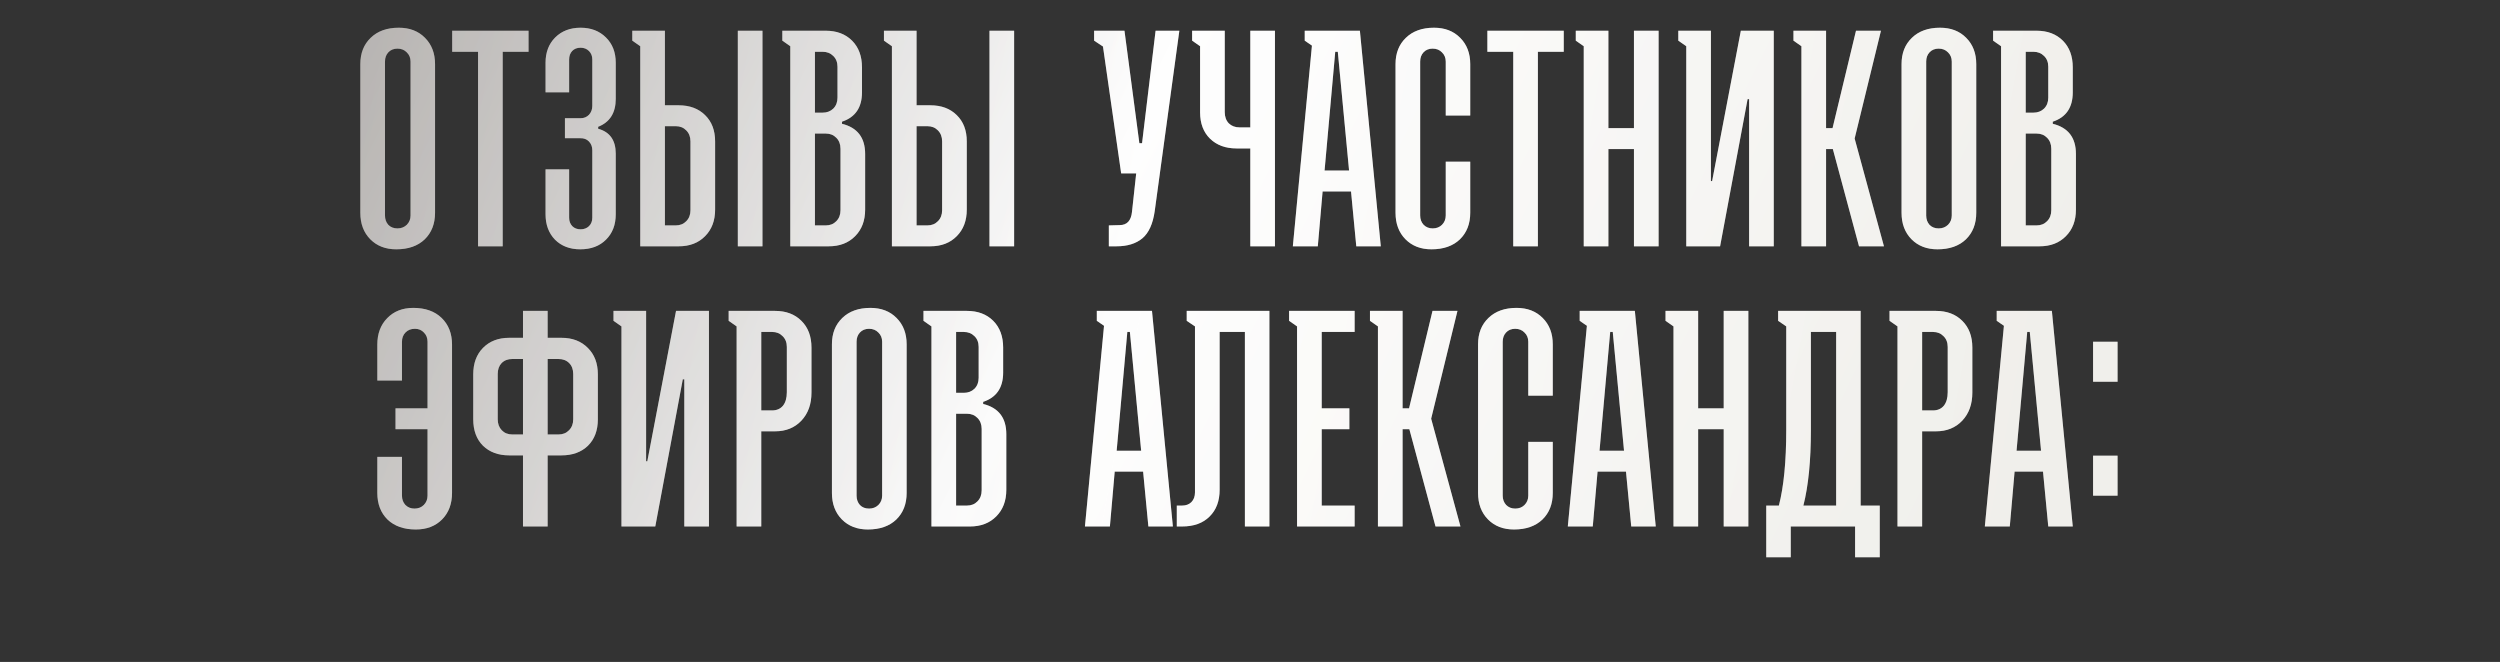 <?xml version="1.0" encoding="UTF-8"?> <svg xmlns="http://www.w3.org/2000/svg" width="812" height="215" viewBox="0 0 812 215" fill="none"><rect x="0" y="0" width="812" height="215" fill="#333333" stroke="none"/> <path d="M117.035 69.111L117.035 20.82C117.035 17.272 118.158 14.424 120.404 12.275C122.65 10.094 125.694 9.004 129.535 9.004C133.051 9.004 135.883 10.094 138.031 12.275C140.212 14.456 141.303 17.305 141.303 20.82L141.303 69.111C141.303 72.692 140.18 75.573 137.934 77.754C135.687 79.902 132.611 80.977 128.705 80.977C125.222 80.977 122.406 79.886 120.258 77.705C118.109 75.524 117.035 72.659 117.035 69.111ZM129.096 74.189C130.3 74.189 131.309 73.799 132.123 73.018C132.937 72.204 133.344 71.195 133.344 69.99L133.344 19.99C133.344 18.786 132.937 17.793 132.123 17.012C131.342 16.198 130.333 15.791 129.096 15.791C127.859 15.791 126.866 16.198 126.117 17.012C125.401 17.793 125.043 18.786 125.043 19.99L125.043 69.99C125.043 71.195 125.401 72.204 126.117 73.018C126.866 73.799 127.859 74.189 129.096 74.189ZM146.869 16.816L146.869 9.98L171.674 9.98L171.674 16.816L163.275 16.816L163.275 80L155.268 80L155.268 16.816L146.869 16.816ZM183.49 44.893L183.49 38.398L188.568 38.398C189.675 38.398 190.587 38.024 191.303 37.275C192.019 36.494 192.377 35.534 192.377 34.395L192.377 19.307C192.377 18.2 192.019 17.288 191.303 16.572C190.587 15.856 189.675 15.498 188.568 15.498C187.429 15.498 186.518 15.856 185.834 16.572C185.183 17.288 184.857 18.2 184.857 19.307L184.857 30L177.191 30L177.191 20.381C177.191 16.995 178.233 14.261 180.316 12.178C182.432 10.062 185.183 9.004 188.568 9.004C191.954 9.004 194.704 10.062 196.82 12.178C198.936 14.261 199.994 16.995 199.994 20.381L199.994 32.1C199.994 36.657 198.09 39.684 194.281 41.182L194.281 41.816C198.09 42.858 199.994 45.56 199.994 49.922L199.994 69.6C199.994 73.018 198.936 75.768 196.82 77.852C194.737 79.935 191.954 80.977 188.471 80.977C185.085 80.977 182.351 79.935 180.268 77.852C178.217 75.736 177.191 72.985 177.191 69.6L177.191 55L184.857 55L184.857 70.723C184.857 71.829 185.199 72.741 185.883 73.457C186.566 74.141 187.462 74.482 188.568 74.482C189.675 74.482 190.587 74.141 191.303 73.457C192.019 72.741 192.377 71.829 192.377 70.723L192.377 48.799C192.377 47.66 192.019 46.715 191.303 45.967C190.587 45.218 189.643 44.86 188.471 44.893L183.49 44.893ZM215.961 40.986L215.961 73.213L219.477 73.213C220.876 73.213 222.016 72.757 222.895 71.846C223.806 70.934 224.262 69.746 224.262 68.281L224.262 45.918C224.262 44.453 223.806 43.265 222.895 42.353C222.016 41.442 220.876 40.986 219.477 40.986L215.961 40.986ZM215.961 34.199L220.453 34.199C224.001 34.199 226.85 35.257 228.998 37.373C231.179 39.489 232.27 42.337 232.27 45.918L232.27 68.086C232.27 71.667 231.179 74.547 228.998 76.728C226.85 78.909 224.001 80 220.453 80L207.953 80L207.953 15.01L205.365 13.203L205.365 9.98L215.961 9.98L215.961 34.199ZM239.643 80L239.643 9.98L247.65 9.98L247.65 80L239.643 80ZM264.691 43.379L264.691 73.213L268.207 73.213C269.607 73.213 270.746 72.757 271.625 71.846C272.536 70.934 272.992 69.746 272.992 68.281L272.992 48.31C272.992 46.846 272.536 45.657 271.625 44.746C270.746 43.835 269.607 43.379 268.207 43.379L264.691 43.379ZM264.691 16.816L264.691 36.592L267.182 36.592C268.581 36.592 269.737 36.152 270.648 35.273C271.56 34.362 272.016 33.174 272.016 31.709L272.016 21.699C272.016 20.234 271.56 19.062 270.648 18.184C269.737 17.272 268.581 16.816 267.182 16.816L264.691 16.816ZM269.184 80L256.684 80L256.684 15.01L254.096 13.203L254.096 9.98L268.207 9.98C271.755 9.98 274.604 11.055 276.752 13.203C278.9 15.351 279.975 18.249 279.975 21.895L279.975 30C279.975 34.915 277.81 38.089 273.48 39.522L273.48 40.205C278.493 41.442 281 44.714 281 50.02L281 68.086C281 71.667 279.91 74.547 277.729 76.728C275.58 78.909 272.732 80 269.184 80ZM297.699 40.986L297.699 73.213L301.215 73.213C302.615 73.213 303.754 72.757 304.633 71.846C305.544 70.934 306 69.746 306 68.281L306 45.918C306 44.453 305.544 43.265 304.633 42.353C303.754 41.442 302.615 40.986 301.215 40.986L297.699 40.986ZM297.699 34.199L302.191 34.199C305.74 34.199 308.588 35.257 310.736 37.373C312.917 39.489 314.008 42.337 314.008 45.918L314.008 68.086C314.008 71.667 312.917 74.547 310.736 76.728C308.588 78.909 305.74 80 302.191 80L289.691 80L289.691 15.01L287.104 13.203L287.104 9.98L297.699 9.98L297.699 34.199ZM321.381 80L321.381 9.98L329.389 9.98L329.389 80L321.381 80ZM364.154 56.318L358.246 15.107L355.365 13.203L355.365 9.98L365.229 9.98L370.062 46.504L370.941 46.504L375.336 9.98L383.051 9.98L375.043 68.623C374.457 72.725 373.122 75.654 371.039 77.412C368.956 79.137 366.156 80 362.641 80L360.15 80L360.15 73.213L363.666 73.115C366.042 73.115 367.377 71.683 367.67 68.818L369.037 56.318L364.154 56.318ZM406.098 80L406.098 48.213L401.605 48.213C398.057 48.213 395.193 47.155 393.012 45.039C390.863 42.923 389.789 40.075 389.789 36.494L389.789 15.01L387.201 13.203L387.201 9.98L397.797 9.98L397.797 36.397C397.797 37.926 398.236 39.147 399.115 40.059C400.027 40.938 401.182 41.377 402.582 41.377L406.098 41.377L406.098 9.98L414.105 9.98L414.105 80L406.098 80ZM433.686 16.816L430.219 55.391L438.178 55.391L434.516 16.816L433.686 16.816ZM426.117 14.814L423.773 13.203L423.773 9.98L441.693 9.98L448.48 80L440.521 80L438.812 62.178L429.584 62.178L428.021 80L419.916 80L426.117 14.814ZM469.574 52.51L477.533 52.51L477.533 69.111C477.533 72.692 476.41 75.573 474.164 77.754C471.918 79.902 468.842 80.977 464.936 80.977C461.452 80.977 458.637 79.886 456.488 77.705C454.34 75.524 453.266 72.659 453.266 69.111L453.266 20.82C453.266 17.272 454.389 14.424 456.635 12.275C458.881 10.094 461.924 9.004 465.766 9.004C469.281 9.004 472.113 10.094 474.262 12.275C476.443 14.456 477.533 17.305 477.533 20.82L477.533 37.52L469.574 37.52L469.574 19.99C469.574 18.786 469.167 17.793 468.354 17.012C467.572 16.198 466.563 15.791 465.326 15.791C464.089 15.791 463.096 16.198 462.348 17.012C461.632 17.793 461.273 18.786 461.273 19.99L461.273 69.99C461.273 71.195 461.648 72.204 462.396 73.018C463.178 73.799 464.154 74.189 465.326 74.189C466.563 74.189 467.572 73.799 468.354 73.018C469.167 72.204 469.574 71.195 469.574 69.99L469.574 52.51ZM483.1 16.816L483.1 9.98L507.904 9.98L507.904 16.816L499.506 16.816L499.506 80L491.498 80L491.498 16.816L483.1 16.816ZM511.811 13.203L511.811 9.98L522.406 9.98L522.406 41.621L530.707 41.621L530.707 9.98L538.715 9.98L538.715 80L530.707 80L530.707 48.408L522.406 48.408L522.406 80L514.398 80L514.398 15.01L511.811 13.203ZM545.111 9.98L555.707 9.98L555.707 58.809L556.098 58.809L565.424 9.98L576.117 9.98L576.117 80L568.109 80L568.109 32.197L567.621 32.197L558.686 80L547.699 80L547.699 15.01L545.111 13.203L545.111 9.98ZM585.102 80L585.102 15.01L582.514 13.203L582.514 9.98L593.109 9.98L593.109 41.621L595.209 41.621L602.826 9.98L610.932 9.98L602.387 44.99L611.908 80L603.803 80L595.307 48.408L593.109 48.408L593.109 80L585.102 80ZM617.621 69.111L617.621 20.82C617.621 17.272 618.744 14.424 620.99 12.275C623.236 10.094 626.28 9.004 630.121 9.004C633.637 9.004 636.469 10.094 638.617 12.275C640.798 14.456 641.889 17.305 641.889 20.82L641.889 69.111C641.889 72.692 640.766 75.573 638.52 77.754C636.273 79.902 633.197 80.977 629.291 80.977C625.808 80.977 622.992 79.886 620.844 77.705C618.695 75.524 617.621 72.659 617.621 69.111ZM629.682 74.189C630.886 74.189 631.895 73.799 632.709 73.017C633.523 72.204 633.93 71.195 633.93 69.99L633.93 19.99C633.93 18.786 633.523 17.793 632.709 17.012C631.928 16.198 630.919 15.791 629.682 15.791C628.445 15.791 627.452 16.198 626.703 17.012C625.987 17.793 625.629 18.786 625.629 19.99L625.629 69.99C625.629 71.195 625.987 72.204 626.703 73.017C627.452 73.799 628.445 74.189 629.682 74.189ZM657.953 43.379L657.953 73.213L661.469 73.213C662.868 73.213 664.008 72.757 664.887 71.846C665.798 70.934 666.254 69.746 666.254 68.281L666.254 48.31C666.254 46.846 665.798 45.657 664.887 44.746C664.008 43.835 662.868 43.379 661.469 43.379L657.953 43.379ZM657.953 16.816L657.953 36.592L660.443 36.592C661.843 36.592 662.999 36.152 663.91 35.273C664.822 34.362 665.277 33.174 665.277 31.709L665.277 21.699C665.277 20.234 664.822 19.062 663.91 18.184C662.999 17.272 661.843 16.816 660.443 16.816L657.953 16.816ZM662.445 80L649.945 80L649.945 15.01L647.357 13.203L647.357 9.98L661.469 9.98C665.017 9.98 667.865 11.055 670.014 13.203C672.162 15.351 673.236 18.249 673.236 21.895L673.236 30C673.236 34.915 671.072 38.089 666.742 39.522L666.742 40.205C671.755 41.442 674.262 44.714 674.262 50.02L674.262 68.086C674.262 71.667 673.171 74.547 670.99 76.728C668.842 78.909 665.993 80 662.445 80ZM130.561 148.393L130.561 160.99C130.561 162.195 130.935 163.204 131.684 164.018C132.465 164.799 133.441 165.189 134.613 165.189C135.85 165.189 136.859 164.799 137.641 164.018C138.454 163.204 138.861 162.195 138.861 160.99L138.861 139.408L128.461 139.408L128.461 132.621L138.861 132.621L138.861 110.99C138.861 109.786 138.471 108.793 137.689 108.012C136.941 107.198 135.964 106.791 134.76 106.791C133.49 106.791 132.465 107.198 131.684 108.012C130.935 108.793 130.561 109.786 130.561 110.99L130.561 123.588L122.553 123.588L122.553 111.918C122.553 108.37 123.627 105.505 125.775 103.324C127.924 101.111 130.74 100.004 134.223 100.004C138.129 100.004 141.205 101.094 143.451 103.275C145.697 105.456 146.82 108.337 146.82 111.918L146.82 160.111C146.82 163.659 145.746 166.524 143.598 168.705C141.449 170.886 138.601 171.977 135.053 171.977C131.179 171.977 128.119 170.902 125.873 168.754C123.66 166.573 122.553 163.692 122.553 160.111L122.553 148.393L130.561 148.393ZM166.4 141.117L169.867 141.117L169.867 116.605L166.4 116.605C164.968 116.605 163.812 117.045 162.934 117.924C162.087 118.803 161.664 119.991 161.664 121.488L161.664 136.186C161.664 137.65 162.104 138.839 162.982 139.75C163.861 140.661 165.001 141.117 166.4 141.117ZM177.875 116.605L177.875 141.117L181.391 141.117C182.79 141.117 183.93 140.661 184.809 139.75C185.72 138.839 186.176 137.65 186.176 136.186L186.176 121.488C186.176 119.991 185.736 118.803 184.857 117.924C183.979 117.045 182.823 116.605 181.391 116.605L177.875 116.605ZM182.367 147.904L177.875 147.904L177.875 171L169.867 171L169.867 147.904L165.375 147.904C161.859 147.904 159.027 146.863 156.879 144.779C154.763 142.663 153.705 139.799 153.705 136.186L153.705 121.586C153.705 118.005 154.763 115.141 156.879 112.992C159.027 110.811 161.859 109.721 165.375 109.721L169.867 109.721L169.867 100.98L177.875 100.98L177.875 109.721L182.367 109.721C185.915 109.721 188.764 110.811 190.912 112.992C193.093 115.141 194.184 118.005 194.184 121.586L194.184 136.186C194.184 139.799 193.109 142.663 190.961 144.779C188.812 146.863 185.948 147.904 182.367 147.904ZM199.262 100.98L209.857 100.98L209.857 149.809L210.248 149.809L219.574 100.98L230.268 100.98L230.268 171L222.26 171L222.26 123.197L221.771 123.197L212.836 171L201.85 171L201.85 106.01L199.262 104.203L199.262 100.98ZM247.26 107.816L247.26 133.305L250.775 133.305C252.273 133.305 253.445 132.8 254.291 131.791C255.137 130.749 255.561 129.284 255.561 127.396L255.561 112.699C255.561 111.234 255.105 110.062 254.193 109.184C253.314 108.272 252.175 107.816 250.775 107.816L247.26 107.816ZM247.26 171L239.252 171L239.252 106.01L236.664 104.203L236.664 100.98L251.752 100.98C255.3 100.98 258.148 102.055 260.297 104.203C262.478 106.352 263.568 109.249 263.568 112.895L263.568 127.494C263.568 131.27 262.478 134.314 260.297 136.625C258.116 138.936 255.268 140.092 251.752 140.092L247.26 140.092L247.26 171ZM270.209 160.111L270.209 111.82C270.209 108.272 271.332 105.424 273.578 103.275C275.824 101.094 278.868 100.004 282.709 100.004C286.225 100.004 289.057 101.094 291.205 103.275C293.386 105.456 294.477 108.305 294.477 111.82L294.477 160.111C294.477 163.692 293.354 166.573 291.107 168.754C288.861 170.902 285.785 171.977 281.879 171.977C278.396 171.977 275.58 170.886 273.432 168.705C271.283 166.524 270.209 163.659 270.209 160.111ZM282.27 165.189C283.474 165.189 284.483 164.799 285.297 164.018C286.111 163.204 286.518 162.195 286.518 160.99L286.518 110.99C286.518 109.786 286.111 108.793 285.297 108.012C284.516 107.198 283.507 106.791 282.27 106.791C281.033 106.791 280.04 107.198 279.291 108.012C278.575 108.793 278.217 109.786 278.217 110.99L278.217 160.99C278.217 162.195 278.575 163.204 279.291 164.018C280.04 164.799 281.033 165.189 282.27 165.189ZM310.541 134.379L310.541 164.213L314.057 164.213C315.456 164.213 316.596 163.757 317.475 162.846C318.386 161.934 318.842 160.746 318.842 159.281L318.842 139.311C318.842 137.846 318.386 136.658 317.475 135.746C316.596 134.835 315.456 134.379 314.057 134.379L310.541 134.379ZM310.541 107.816L310.541 127.592L313.031 127.592C314.431 127.592 315.587 127.152 316.498 126.273C317.41 125.362 317.865 124.174 317.865 122.709L317.865 112.699C317.865 111.234 317.41 110.062 316.498 109.184C315.587 108.272 314.431 107.816 313.031 107.816L310.541 107.816ZM315.033 171L302.533 171L302.533 106.01L299.945 104.203L299.945 100.98L314.057 100.98C317.605 100.98 320.453 102.055 322.602 104.203C324.75 106.352 325.824 109.249 325.824 112.895L325.824 121C325.824 125.915 323.66 129.089 319.33 130.521L319.33 131.205C324.343 132.442 326.85 135.714 326.85 141.02L326.85 159.086C326.85 162.667 325.759 165.548 323.578 167.728C321.43 169.909 318.581 171 315.033 171ZM366.156 107.816L362.689 146.391L370.648 146.391L366.986 107.816L366.156 107.816ZM358.588 105.814L356.244 104.203L356.244 100.98L374.164 100.98L380.951 171L372.992 171L371.283 153.178L362.055 153.178L360.492 171L352.387 171L358.588 105.814ZM404.34 171L404.34 107.816L396.137 107.816L396.137 159.086C396.137 162.732 395.046 165.629 392.865 167.777C390.717 169.926 387.738 171 383.93 171L382.221 171L382.221 164.213L383.93 164.213C385.199 164.213 386.208 163.839 386.957 163.09C387.738 162.309 388.129 161.251 388.129 159.916L388.129 106.01L385.443 104.203L385.443 100.98L412.299 100.98L412.299 171L404.34 171ZM421.283 171L421.283 106.01L418.695 104.203L418.695 100.98L439.984 100.98L439.984 107.816L429.291 107.816L429.291 132.621L438.275 132.621L438.275 139.408L429.291 139.408L429.291 164.213L439.984 164.213L439.984 171L421.283 171ZM447.553 171L447.553 106.01L444.965 104.203L444.965 100.98L455.561 100.98L455.561 132.621L457.66 132.621L465.277 100.98L473.383 100.98L464.838 135.99L474.359 171L466.254 171L457.758 139.408L455.561 139.408L455.561 171L447.553 171ZM496.381 143.51L504.34 143.51L504.34 160.111C504.34 163.692 503.217 166.573 500.971 168.754C498.725 170.902 495.648 171.977 491.742 171.977C488.259 171.977 485.443 170.886 483.295 168.705C481.146 166.524 480.072 163.659 480.072 160.111L480.072 111.82C480.072 108.272 481.195 105.424 483.441 103.275C485.687 101.094 488.731 100.004 492.572 100.004C496.088 100.004 498.92 101.094 501.068 103.275C503.249 105.456 504.34 108.305 504.34 111.82L504.34 128.52L496.381 128.52L496.381 110.99C496.381 109.786 495.974 108.793 495.16 108.012C494.379 107.198 493.37 106.791 492.133 106.791C490.896 106.791 489.903 107.198 489.154 108.012C488.438 108.793 488.08 109.786 488.08 110.99L488.08 160.99C488.08 162.195 488.454 163.204 489.203 164.018C489.984 164.799 490.961 165.189 492.133 165.189C493.37 165.189 494.379 164.799 495.16 164.018C495.974 163.204 496.381 162.195 496.381 160.99L496.381 143.51ZM522.992 107.816L519.525 146.391L527.484 146.391L523.822 107.816L522.992 107.816ZM515.424 105.814L513.08 104.203L513.08 100.98L531 100.98L537.787 171L529.828 171L528.119 153.178L518.891 153.178L517.328 171L509.223 171L515.424 105.814ZM540.961 104.203L540.961 100.98L551.557 100.98L551.557 132.621L559.857 132.621L559.857 100.98L567.865 100.98L567.865 171L559.857 171L559.857 139.408L551.557 139.408L551.557 171L543.549 171L543.549 106.01L540.961 104.203ZM585.736 164.213L596.381 164.213L596.381 107.816L588.178 107.816L588.178 139.701C588.178 149.662 587.364 157.833 585.736 164.213ZM580.17 106.01L577.533 104.203L577.533 100.98L604.34 100.98L604.34 164.213L610.541 164.213L610.541 181.01L602.533 181.01L602.533 171L581.635 171L581.635 181.01L573.676 181.01L573.676 164.213L577.777 164.213C579.372 158.061 580.17 149.89 580.17 139.701L580.17 106.01ZM624.311 107.816L624.311 133.305L627.826 133.305C629.324 133.305 630.495 132.8 631.342 131.791C632.188 130.749 632.611 129.284 632.611 127.396L632.611 112.699C632.611 111.234 632.156 110.062 631.244 109.184C630.365 108.272 629.226 107.816 627.826 107.816L624.311 107.816ZM624.311 171L616.303 171L616.303 106.01L613.715 104.203L613.715 100.98L628.803 100.98C632.351 100.98 635.199 102.055 637.348 104.203C639.529 106.352 640.619 109.249 640.619 112.894L640.619 127.494C640.619 131.27 639.529 134.314 637.348 136.625C635.167 138.936 632.318 140.092 628.803 140.092L624.311 140.092L624.311 171ZM658.441 107.816L654.975 146.391L662.934 146.391L659.271 107.816L658.441 107.816ZM650.873 105.814L648.529 104.203L648.529 100.98L666.449 100.98L673.236 171L665.277 171L663.568 153.178L654.34 153.178L652.777 171L644.672 171L650.873 105.814ZM679.828 123.978L679.828 110.99L687.787 110.99L687.787 123.978L679.828 123.978ZM679.828 160.99L679.828 148.002L687.787 148.002L687.787 160.99L679.828 160.99Z" fill="url(#paint0_linear_3538_641)"></path> <path d="M117.035 69.111L117.035 20.82C117.035 17.272 118.158 14.424 120.404 12.275C122.65 10.094 125.694 9.004 129.535 9.004C133.051 9.004 135.883 10.094 138.031 12.275C140.212 14.456 141.303 17.305 141.303 20.82L141.303 69.111C141.303 72.692 140.18 75.573 137.934 77.754C135.687 79.902 132.611 80.977 128.705 80.977C125.222 80.977 122.406 79.886 120.258 77.705C118.109 75.524 117.035 72.659 117.035 69.111ZM129.096 74.189C130.3 74.189 131.309 73.799 132.123 73.018C132.937 72.204 133.344 71.195 133.344 69.99L133.344 19.99C133.344 18.786 132.937 17.793 132.123 17.012C131.342 16.198 130.333 15.791 129.096 15.791C127.859 15.791 126.866 16.198 126.117 17.012C125.401 17.793 125.043 18.786 125.043 19.99L125.043 69.99C125.043 71.195 125.401 72.204 126.117 73.018C126.866 73.799 127.859 74.189 129.096 74.189ZM146.869 16.816L146.869 9.98L171.674 9.98L171.674 16.816L163.275 16.816L163.275 80L155.268 80L155.268 16.816L146.869 16.816ZM183.49 44.893L183.49 38.398L188.568 38.398C189.675 38.398 190.587 38.024 191.303 37.275C192.019 36.494 192.377 35.534 192.377 34.395L192.377 19.307C192.377 18.2 192.019 17.288 191.303 16.572C190.587 15.856 189.675 15.498 188.568 15.498C187.429 15.498 186.518 15.856 185.834 16.572C185.183 17.288 184.857 18.2 184.857 19.307L184.857 30L177.191 30L177.191 20.381C177.191 16.995 178.233 14.261 180.316 12.178C182.432 10.062 185.183 9.004 188.568 9.004C191.954 9.004 194.704 10.062 196.82 12.178C198.936 14.261 199.994 16.995 199.994 20.381L199.994 32.1C199.994 36.657 198.09 39.684 194.281 41.182L194.281 41.816C198.09 42.858 199.994 45.56 199.994 49.922L199.994 69.6C199.994 73.018 198.936 75.768 196.82 77.852C194.737 79.935 191.954 80.977 188.471 80.977C185.085 80.977 182.351 79.935 180.268 77.852C178.217 75.736 177.191 72.985 177.191 69.6L177.191 55L184.857 55L184.857 70.723C184.857 71.829 185.199 72.741 185.883 73.457C186.566 74.141 187.462 74.482 188.568 74.482C189.675 74.482 190.587 74.141 191.303 73.457C192.019 72.741 192.377 71.829 192.377 70.723L192.377 48.799C192.377 47.66 192.019 46.715 191.303 45.967C190.587 45.218 189.643 44.86 188.471 44.893L183.49 44.893ZM215.961 40.986L215.961 73.213L219.477 73.213C220.876 73.213 222.016 72.757 222.895 71.846C223.806 70.934 224.262 69.746 224.262 68.281L224.262 45.918C224.262 44.453 223.806 43.265 222.895 42.353C222.016 41.442 220.876 40.986 219.477 40.986L215.961 40.986ZM215.961 34.199L220.453 34.199C224.001 34.199 226.85 35.257 228.998 37.373C231.179 39.489 232.27 42.337 232.27 45.918L232.27 68.086C232.27 71.667 231.179 74.547 228.998 76.728C226.85 78.909 224.001 80 220.453 80L207.953 80L207.953 15.01L205.365 13.203L205.365 9.98L215.961 9.98L215.961 34.199ZM239.643 80L239.643 9.98L247.65 9.98L247.65 80L239.643 80ZM264.691 43.379L264.691 73.213L268.207 73.213C269.607 73.213 270.746 72.757 271.625 71.846C272.536 70.934 272.992 69.746 272.992 68.281L272.992 48.31C272.992 46.846 272.536 45.657 271.625 44.746C270.746 43.835 269.607 43.379 268.207 43.379L264.691 43.379ZM264.691 16.816L264.691 36.592L267.182 36.592C268.581 36.592 269.737 36.152 270.648 35.273C271.56 34.362 272.016 33.174 272.016 31.709L272.016 21.699C272.016 20.234 271.56 19.062 270.648 18.184C269.737 17.272 268.581 16.816 267.182 16.816L264.691 16.816ZM269.184 80L256.684 80L256.684 15.01L254.096 13.203L254.096 9.98L268.207 9.98C271.755 9.98 274.604 11.055 276.752 13.203C278.9 15.351 279.975 18.249 279.975 21.895L279.975 30C279.975 34.915 277.81 38.089 273.48 39.522L273.48 40.205C278.493 41.442 281 44.714 281 50.02L281 68.086C281 71.667 279.91 74.547 277.729 76.728C275.58 78.909 272.732 80 269.184 80ZM297.699 40.986L297.699 73.213L301.215 73.213C302.615 73.213 303.754 72.757 304.633 71.846C305.544 70.934 306 69.746 306 68.281L306 45.918C306 44.453 305.544 43.265 304.633 42.353C303.754 41.442 302.615 40.986 301.215 40.986L297.699 40.986ZM297.699 34.199L302.191 34.199C305.74 34.199 308.588 35.257 310.736 37.373C312.917 39.489 314.008 42.337 314.008 45.918L314.008 68.086C314.008 71.667 312.917 74.547 310.736 76.728C308.588 78.909 305.74 80 302.191 80L289.691 80L289.691 15.01L287.104 13.203L287.104 9.98L297.699 9.98L297.699 34.199ZM321.381 80L321.381 9.98L329.389 9.98L329.389 80L321.381 80ZM364.154 56.318L358.246 15.107L355.365 13.203L355.365 9.98L365.229 9.98L370.062 46.504L370.941 46.504L375.336 9.98L383.051 9.98L375.043 68.623C374.457 72.725 373.122 75.654 371.039 77.412C368.956 79.137 366.156 80 362.641 80L360.15 80L360.15 73.213L363.666 73.115C366.042 73.115 367.377 71.683 367.67 68.818L369.037 56.318L364.154 56.318ZM406.098 80L406.098 48.213L401.605 48.213C398.057 48.213 395.193 47.155 393.012 45.039C390.863 42.923 389.789 40.075 389.789 36.494L389.789 15.01L387.201 13.203L387.201 9.98L397.797 9.98L397.797 36.397C397.797 37.926 398.236 39.147 399.115 40.059C400.027 40.938 401.182 41.377 402.582 41.377L406.098 41.377L406.098 9.98L414.105 9.98L414.105 80L406.098 80ZM433.686 16.816L430.219 55.391L438.178 55.391L434.516 16.816L433.686 16.816ZM426.117 14.814L423.773 13.203L423.773 9.98L441.693 9.98L448.48 80L440.521 80L438.812 62.178L429.584 62.178L428.021 80L419.916 80L426.117 14.814ZM469.574 52.51L477.533 52.51L477.533 69.111C477.533 72.692 476.41 75.573 474.164 77.754C471.918 79.902 468.842 80.977 464.936 80.977C461.452 80.977 458.637 79.886 456.488 77.705C454.34 75.524 453.266 72.659 453.266 69.111L453.266 20.82C453.266 17.272 454.389 14.424 456.635 12.275C458.881 10.094 461.924 9.004 465.766 9.004C469.281 9.004 472.113 10.094 474.262 12.275C476.443 14.456 477.533 17.305 477.533 20.82L477.533 37.52L469.574 37.52L469.574 19.99C469.574 18.786 469.167 17.793 468.354 17.012C467.572 16.198 466.563 15.791 465.326 15.791C464.089 15.791 463.096 16.198 462.348 17.012C461.632 17.793 461.273 18.786 461.273 19.99L461.273 69.99C461.273 71.195 461.648 72.204 462.396 73.018C463.178 73.799 464.154 74.189 465.326 74.189C466.563 74.189 467.572 73.799 468.354 73.018C469.167 72.204 469.574 71.195 469.574 69.99L469.574 52.51ZM483.1 16.816L483.1 9.98L507.904 9.98L507.904 16.816L499.506 16.816L499.506 80L491.498 80L491.498 16.816L483.1 16.816ZM511.811 13.203L511.811 9.98L522.406 9.98L522.406 41.621L530.707 41.621L530.707 9.98L538.715 9.98L538.715 80L530.707 80L530.707 48.408L522.406 48.408L522.406 80L514.398 80L514.398 15.01L511.811 13.203ZM545.111 9.98L555.707 9.98L555.707 58.809L556.098 58.809L565.424 9.98L576.117 9.98L576.117 80L568.109 80L568.109 32.197L567.621 32.197L558.686 80L547.699 80L547.699 15.01L545.111 13.203L545.111 9.98ZM585.102 80L585.102 15.01L582.514 13.203L582.514 9.98L593.109 9.98L593.109 41.621L595.209 41.621L602.826 9.98L610.932 9.98L602.387 44.99L611.908 80L603.803 80L595.307 48.408L593.109 48.408L593.109 80L585.102 80ZM617.621 69.111L617.621 20.82C617.621 17.272 618.744 14.424 620.99 12.275C623.236 10.094 626.28 9.004 630.121 9.004C633.637 9.004 636.469 10.094 638.617 12.275C640.798 14.456 641.889 17.305 641.889 20.82L641.889 69.111C641.889 72.692 640.766 75.573 638.52 77.754C636.273 79.902 633.197 80.977 629.291 80.977C625.808 80.977 622.992 79.886 620.844 77.705C618.695 75.524 617.621 72.659 617.621 69.111ZM629.682 74.189C630.886 74.189 631.895 73.799 632.709 73.017C633.523 72.204 633.93 71.195 633.93 69.99L633.93 19.99C633.93 18.786 633.523 17.793 632.709 17.012C631.928 16.198 630.919 15.791 629.682 15.791C628.445 15.791 627.452 16.198 626.703 17.012C625.987 17.793 625.629 18.786 625.629 19.99L625.629 69.99C625.629 71.195 625.987 72.204 626.703 73.017C627.452 73.799 628.445 74.189 629.682 74.189ZM657.953 43.379L657.953 73.213L661.469 73.213C662.868 73.213 664.008 72.757 664.887 71.846C665.798 70.934 666.254 69.746 666.254 68.281L666.254 48.31C666.254 46.846 665.798 45.657 664.887 44.746C664.008 43.835 662.868 43.379 661.469 43.379L657.953 43.379ZM657.953 16.816L657.953 36.592L660.443 36.592C661.843 36.592 662.999 36.152 663.91 35.273C664.822 34.362 665.277 33.174 665.277 31.709L665.277 21.699C665.277 20.234 664.822 19.062 663.91 18.184C662.999 17.272 661.843 16.816 660.443 16.816L657.953 16.816ZM662.445 80L649.945 80L649.945 15.01L647.357 13.203L647.357 9.98L661.469 9.98C665.017 9.98 667.865 11.055 670.014 13.203C672.162 15.351 673.236 18.249 673.236 21.895L673.236 30C673.236 34.915 671.072 38.089 666.742 39.522L666.742 40.205C671.755 41.442 674.262 44.714 674.262 50.02L674.262 68.086C674.262 71.667 673.171 74.547 670.99 76.728C668.842 78.909 665.993 80 662.445 80ZM130.561 148.393L130.561 160.99C130.561 162.195 130.935 163.204 131.684 164.018C132.465 164.799 133.441 165.189 134.613 165.189C135.85 165.189 136.859 164.799 137.641 164.018C138.454 163.204 138.861 162.195 138.861 160.99L138.861 139.408L128.461 139.408L128.461 132.621L138.861 132.621L138.861 110.99C138.861 109.786 138.471 108.793 137.689 108.012C136.941 107.198 135.964 106.791 134.76 106.791C133.49 106.791 132.465 107.198 131.684 108.012C130.935 108.793 130.561 109.786 130.561 110.99L130.561 123.588L122.553 123.588L122.553 111.918C122.553 108.37 123.627 105.505 125.775 103.324C127.924 101.111 130.74 100.004 134.223 100.004C138.129 100.004 141.205 101.094 143.451 103.275C145.697 105.456 146.82 108.337 146.82 111.918L146.82 160.111C146.82 163.659 145.746 166.524 143.598 168.705C141.449 170.886 138.601 171.977 135.053 171.977C131.179 171.977 128.119 170.902 125.873 168.754C123.66 166.573 122.553 163.692 122.553 160.111L122.553 148.393L130.561 148.393ZM166.4 141.117L169.867 141.117L169.867 116.605L166.4 116.605C164.968 116.605 163.812 117.045 162.934 117.924C162.087 118.803 161.664 119.991 161.664 121.488L161.664 136.186C161.664 137.65 162.104 138.839 162.982 139.75C163.861 140.661 165.001 141.117 166.4 141.117ZM177.875 116.605L177.875 141.117L181.391 141.117C182.79 141.117 183.93 140.661 184.809 139.75C185.72 138.839 186.176 137.65 186.176 136.186L186.176 121.488C186.176 119.991 185.736 118.803 184.857 117.924C183.979 117.045 182.823 116.605 181.391 116.605L177.875 116.605ZM182.367 147.904L177.875 147.904L177.875 171L169.867 171L169.867 147.904L165.375 147.904C161.859 147.904 159.027 146.863 156.879 144.779C154.763 142.663 153.705 139.799 153.705 136.186L153.705 121.586C153.705 118.005 154.763 115.141 156.879 112.992C159.027 110.811 161.859 109.721 165.375 109.721L169.867 109.721L169.867 100.98L177.875 100.98L177.875 109.721L182.367 109.721C185.915 109.721 188.764 110.811 190.912 112.992C193.093 115.141 194.184 118.005 194.184 121.586L194.184 136.186C194.184 139.799 193.109 142.663 190.961 144.779C188.812 146.863 185.948 147.904 182.367 147.904ZM199.262 100.98L209.857 100.98L209.857 149.809L210.248 149.809L219.574 100.98L230.268 100.98L230.268 171L222.26 171L222.26 123.197L221.771 123.197L212.836 171L201.85 171L201.85 106.01L199.262 104.203L199.262 100.98ZM247.26 107.816L247.26 133.305L250.775 133.305C252.273 133.305 253.445 132.8 254.291 131.791C255.137 130.749 255.561 129.284 255.561 127.396L255.561 112.699C255.561 111.234 255.105 110.062 254.193 109.184C253.314 108.272 252.175 107.816 250.775 107.816L247.26 107.816ZM247.26 171L239.252 171L239.252 106.01L236.664 104.203L236.664 100.98L251.752 100.98C255.3 100.98 258.148 102.055 260.297 104.203C262.478 106.352 263.568 109.249 263.568 112.895L263.568 127.494C263.568 131.27 262.478 134.314 260.297 136.625C258.116 138.936 255.268 140.092 251.752 140.092L247.26 140.092L247.26 171ZM270.209 160.111L270.209 111.82C270.209 108.272 271.332 105.424 273.578 103.275C275.824 101.094 278.868 100.004 282.709 100.004C286.225 100.004 289.057 101.094 291.205 103.275C293.386 105.456 294.477 108.305 294.477 111.82L294.477 160.111C294.477 163.692 293.354 166.573 291.107 168.754C288.861 170.902 285.785 171.977 281.879 171.977C278.396 171.977 275.58 170.886 273.432 168.705C271.283 166.524 270.209 163.659 270.209 160.111ZM282.27 165.189C283.474 165.189 284.483 164.799 285.297 164.018C286.111 163.204 286.518 162.195 286.518 160.99L286.518 110.99C286.518 109.786 286.111 108.793 285.297 108.012C284.516 107.198 283.507 106.791 282.27 106.791C281.033 106.791 280.04 107.198 279.291 108.012C278.575 108.793 278.217 109.786 278.217 110.99L278.217 160.99C278.217 162.195 278.575 163.204 279.291 164.018C280.04 164.799 281.033 165.189 282.27 165.189ZM310.541 134.379L310.541 164.213L314.057 164.213C315.456 164.213 316.596 163.757 317.475 162.846C318.386 161.934 318.842 160.746 318.842 159.281L318.842 139.311C318.842 137.846 318.386 136.658 317.475 135.746C316.596 134.835 315.456 134.379 314.057 134.379L310.541 134.379ZM310.541 107.816L310.541 127.592L313.031 127.592C314.431 127.592 315.587 127.152 316.498 126.273C317.41 125.362 317.865 124.174 317.865 122.709L317.865 112.699C317.865 111.234 317.41 110.062 316.498 109.184C315.587 108.272 314.431 107.816 313.031 107.816L310.541 107.816ZM315.033 171L302.533 171L302.533 106.01L299.945 104.203L299.945 100.98L314.057 100.98C317.605 100.98 320.453 102.055 322.602 104.203C324.75 106.352 325.824 109.249 325.824 112.895L325.824 121C325.824 125.915 323.66 129.089 319.33 130.521L319.33 131.205C324.343 132.442 326.85 135.714 326.85 141.02L326.85 159.086C326.85 162.667 325.759 165.548 323.578 167.728C321.43 169.909 318.581 171 315.033 171ZM366.156 107.816L362.689 146.391L370.648 146.391L366.986 107.816L366.156 107.816ZM358.588 105.814L356.244 104.203L356.244 100.98L374.164 100.98L380.951 171L372.992 171L371.283 153.178L362.055 153.178L360.492 171L352.387 171L358.588 105.814ZM404.34 171L404.34 107.816L396.137 107.816L396.137 159.086C396.137 162.732 395.046 165.629 392.865 167.777C390.717 169.926 387.738 171 383.93 171L382.221 171L382.221 164.213L383.93 164.213C385.199 164.213 386.208 163.839 386.957 163.09C387.738 162.309 388.129 161.251 388.129 159.916L388.129 106.01L385.443 104.203L385.443 100.98L412.299 100.98L412.299 171L404.34 171ZM421.283 171L421.283 106.01L418.695 104.203L418.695 100.98L439.984 100.98L439.984 107.816L429.291 107.816L429.291 132.621L438.275 132.621L438.275 139.408L429.291 139.408L429.291 164.213L439.984 164.213L439.984 171L421.283 171ZM447.553 171L447.553 106.01L444.965 104.203L444.965 100.98L455.561 100.98L455.561 132.621L457.66 132.621L465.277 100.98L473.383 100.98L464.838 135.99L474.359 171L466.254 171L457.758 139.408L455.561 139.408L455.561 171L447.553 171ZM496.381 143.51L504.34 143.51L504.34 160.111C504.34 163.692 503.217 166.573 500.971 168.754C498.725 170.902 495.648 171.977 491.742 171.977C488.259 171.977 485.443 170.886 483.295 168.705C481.146 166.524 480.072 163.659 480.072 160.111L480.072 111.82C480.072 108.272 481.195 105.424 483.441 103.275C485.687 101.094 488.731 100.004 492.572 100.004C496.088 100.004 498.92 101.094 501.068 103.275C503.249 105.456 504.34 108.305 504.34 111.82L504.34 128.52L496.381 128.52L496.381 110.99C496.381 109.786 495.974 108.793 495.16 108.012C494.379 107.198 493.37 106.791 492.133 106.791C490.896 106.791 489.903 107.198 489.154 108.012C488.438 108.793 488.08 109.786 488.08 110.99L488.08 160.99C488.08 162.195 488.454 163.204 489.203 164.018C489.984 164.799 490.961 165.189 492.133 165.189C493.37 165.189 494.379 164.799 495.16 164.018C495.974 163.204 496.381 162.195 496.381 160.99L496.381 143.51ZM522.992 107.816L519.525 146.391L527.484 146.391L523.822 107.816L522.992 107.816ZM515.424 105.814L513.08 104.203L513.08 100.98L531 100.98L537.787 171L529.828 171L528.119 153.178L518.891 153.178L517.328 171L509.223 171L515.424 105.814ZM540.961 104.203L540.961 100.98L551.557 100.98L551.557 132.621L559.857 132.621L559.857 100.98L567.865 100.98L567.865 171L559.857 171L559.857 139.408L551.557 139.408L551.557 171L543.549 171L543.549 106.01L540.961 104.203ZM585.736 164.213L596.381 164.213L596.381 107.816L588.178 107.816L588.178 139.701C588.178 149.662 587.364 157.833 585.736 164.213ZM580.17 106.01L577.533 104.203L577.533 100.98L604.34 100.98L604.34 164.213L610.541 164.213L610.541 181.01L602.533 181.01L602.533 171L581.635 171L581.635 181.01L573.676 181.01L573.676 164.213L577.777 164.213C579.372 158.061 580.17 149.89 580.17 139.701L580.17 106.01ZM624.311 107.816L624.311 133.305L627.826 133.305C629.324 133.305 630.495 132.8 631.342 131.791C632.188 130.749 632.611 129.284 632.611 127.396L632.611 112.699C632.611 111.234 632.156 110.062 631.244 109.184C630.365 108.272 629.226 107.816 627.826 107.816L624.311 107.816ZM624.311 171L616.303 171L616.303 106.01L613.715 104.203L613.715 100.98L628.803 100.98C632.351 100.98 635.199 102.055 637.348 104.203C639.529 106.352 640.619 109.249 640.619 112.894L640.619 127.494C640.619 131.27 639.529 134.314 637.348 136.625C635.167 138.936 632.318 140.092 628.803 140.092L624.311 140.092L624.311 171ZM658.441 107.816L654.975 146.391L662.934 146.391L659.271 107.816L658.441 107.816ZM650.873 105.814L648.529 104.203L648.529 100.98L666.449 100.98L673.236 171L665.277 171L663.568 153.178L654.34 153.178L652.777 171L644.672 171L650.873 105.814ZM679.828 123.978L679.828 110.99L687.787 110.99L687.787 123.978L679.828 123.978ZM679.828 160.99L679.828 148.002L687.787 148.002L687.787 160.99L679.828 160.99Z" fill="url(#paint1_linear_3538_641)" fill-opacity="0.3"></path> <defs> <linearGradient id="paint0_linear_3538_641" x1="764.622" y1="10.418" x2="172.162" y2="-283.374" gradientUnits="userSpaceOnUse"> <stop offset="0.077" stop-color="#F0EFEB"></stop> <stop offset="0.516" stop-color="white"></stop> <stop offset="1" stop-color="#9F9B98"></stop> </linearGradient> <linearGradient id="paint1_linear_3538_641" x1="764.622" y1="28.352" x2="50.194" y2="-101.823" gradientUnits="userSpaceOnUse"> <stop offset="0.077" stop-color="#F0EFEB"></stop> <stop offset="0.516" stop-color="white"></stop> <stop offset="1" stop-color="#9F9B98"></stop> </linearGradient> </defs> </svg> 